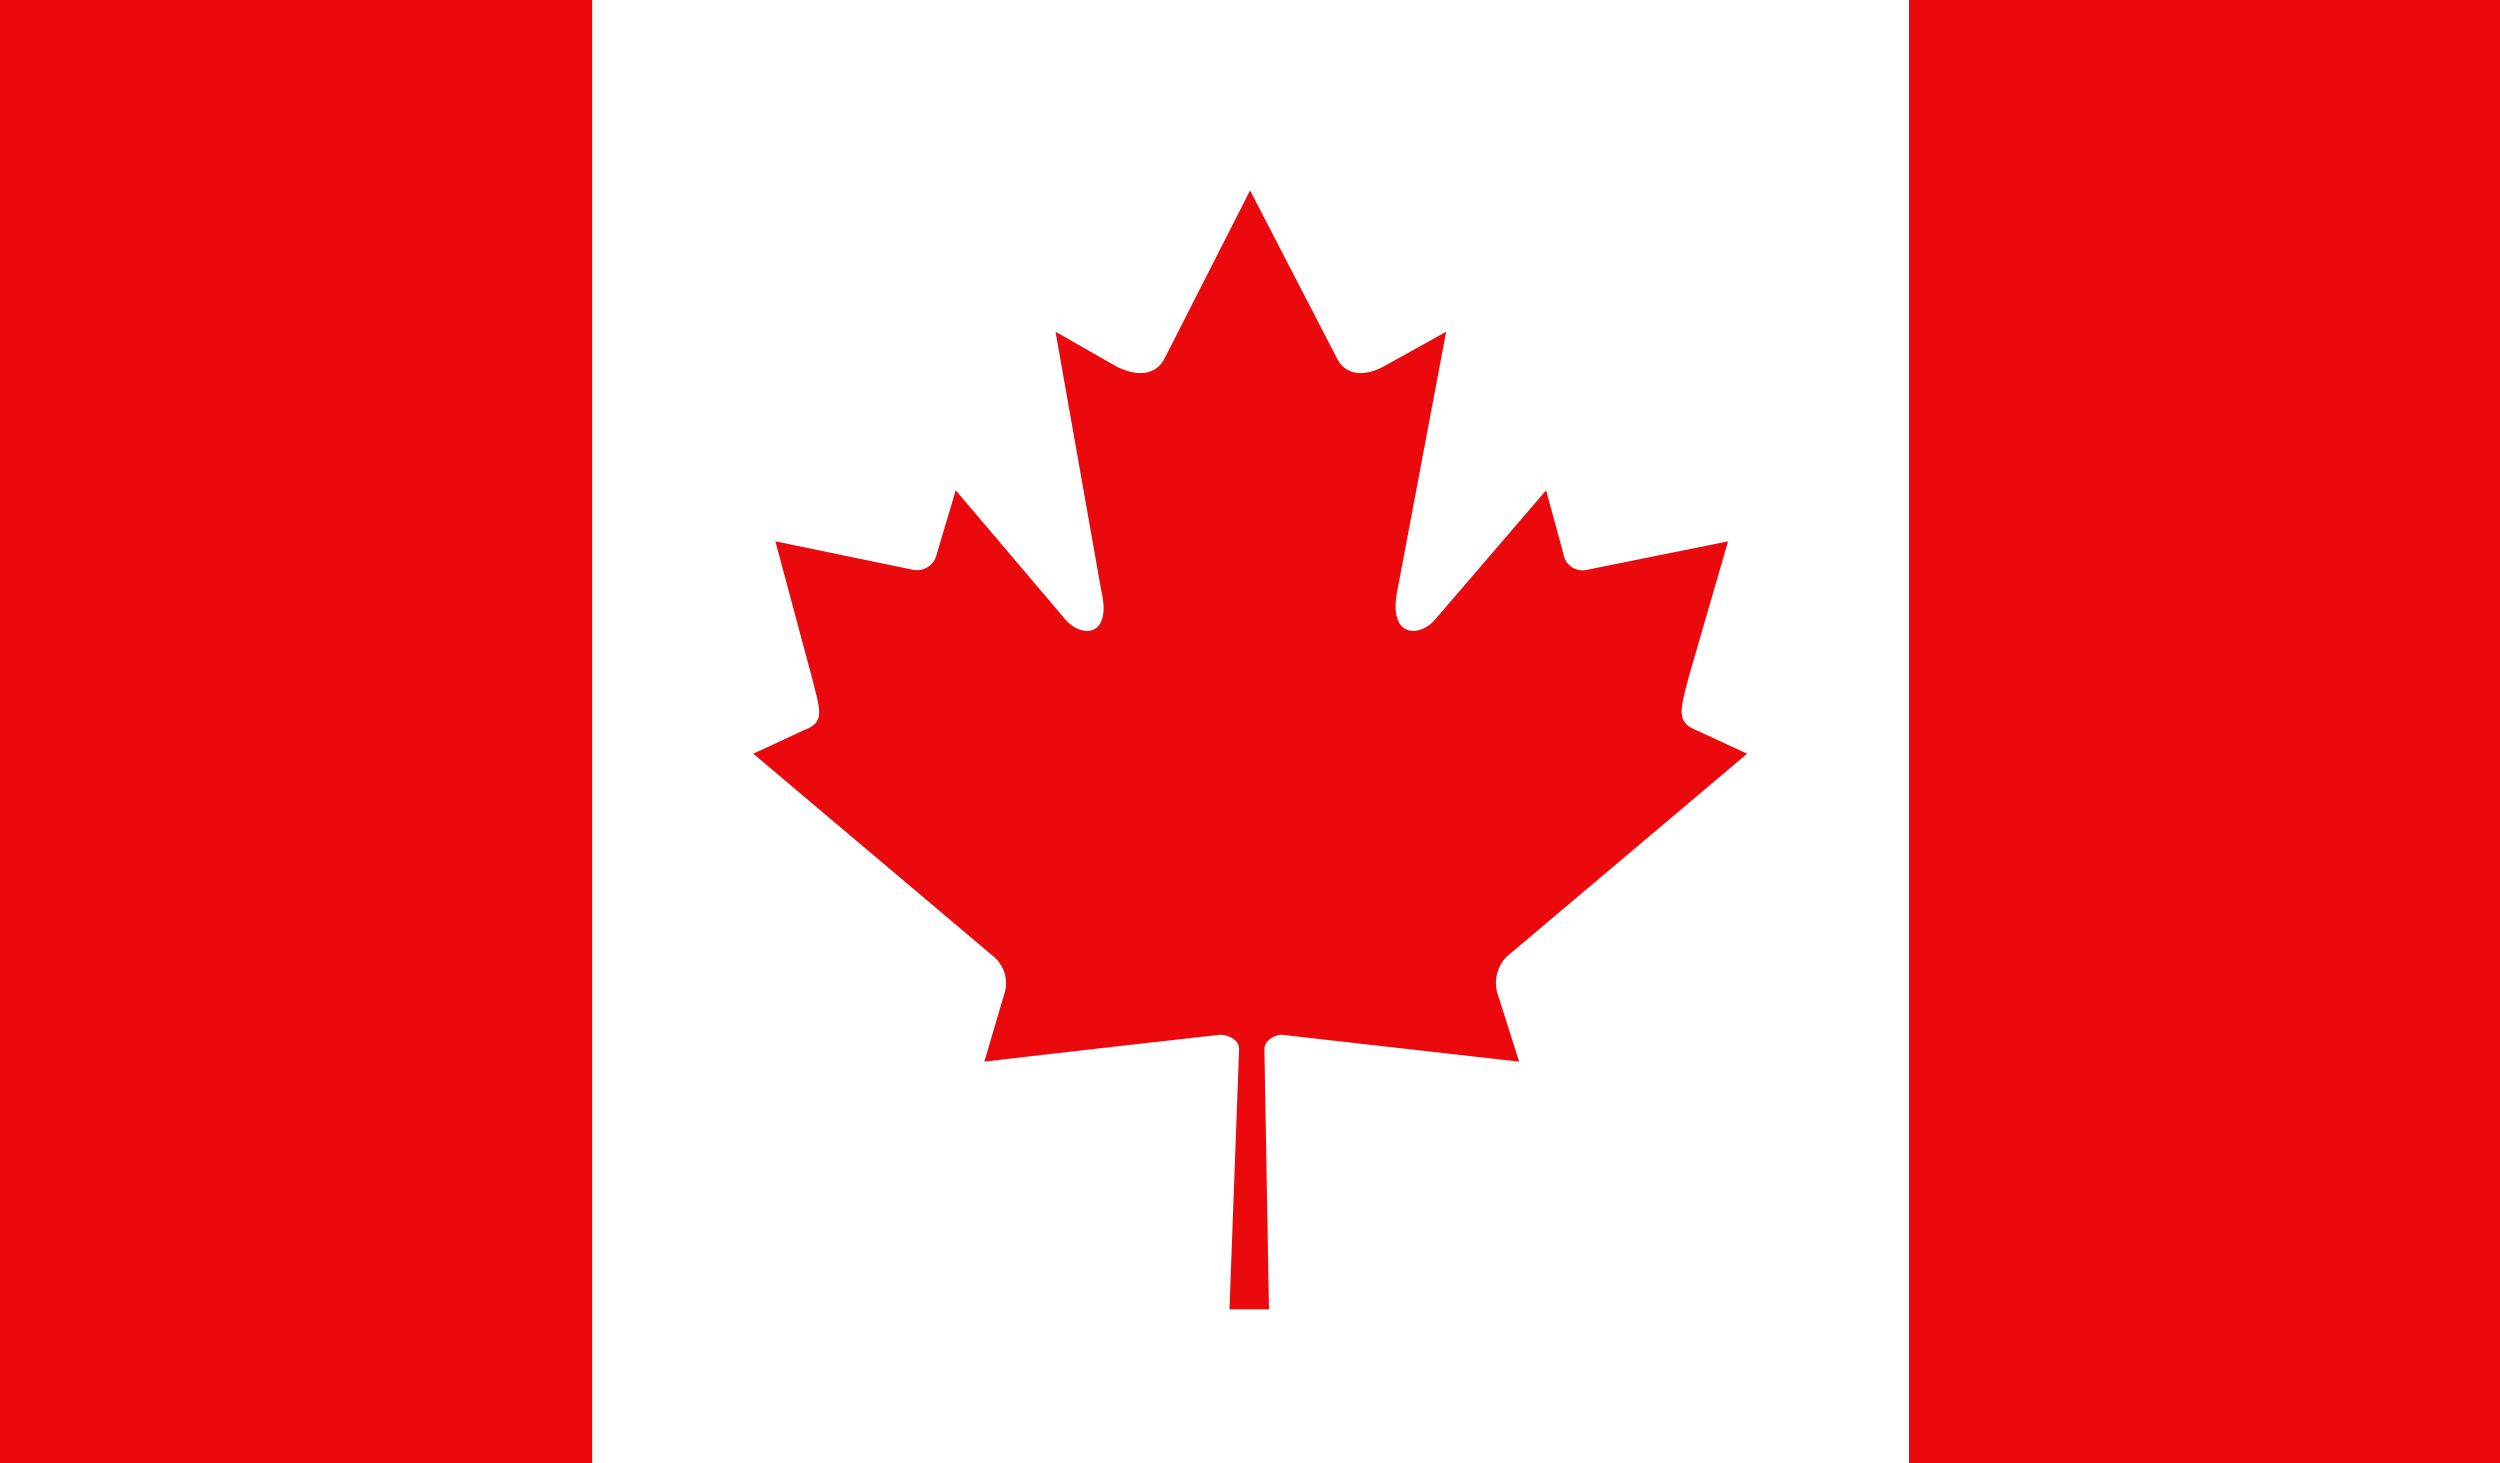 <svg xmlns="http://www.w3.org/2000/svg" xmlns:xlink="http://www.w3.org/1999/xlink" width="41" height="24" viewBox="0 0 41 24">
  <rect x="0" y="0" width="41" height="24" fill="#333333" stroke="none"/>
  <defs>
    <clipPath id="clip-path">
      <rect id="Rectangle_380" data-name="Rectangle 380" width="41" height="23.996" fill="none"/>
    </clipPath>
  </defs>
  <g id="Group_1468" data-name="Group 1468" transform="translate(-2636.028 -142.917)">
    <rect id="Rectangle_377" data-name="Rectangle 377" width="9.712" height="23.998" transform="translate(2636.028 142.917)" fill="#ea0a0d"/>
    <rect id="Rectangle_378" data-name="Rectangle 378" width="9.689" height="23.998" transform="translate(2667.339 142.917)" fill="#ea0a0d"/>
    <rect id="Rectangle_379" data-name="Rectangle 379" width="21.597" height="23.998" transform="translate(2645.739 142.917)" fill="#fff"/>
    <g id="Group_1467" data-name="Group 1467" transform="translate(2636.028 142.922)">
      <g id="Group_1466" data-name="Group 1466" clip-path="url(#clip-path)">
        <path id="Path_18486" data-name="Path 18486" d="M2650.126,144.417l-1.405,2.761c-.152.285-.461.285-.775.133l-1.011-.577.75,4.242c.185.781-.336.781-.592.473l-1.794-2.114-.311,1.045a.331.331,0,0,1-.39.258l-2.257-.466.6,2.236c.127.521.232.727-.131.86l-.831.387,3.945,3.33a.568.568,0,0,1,.181.577l-.337,1.143c1.326-.156,2.493-.287,3.866-.441.129,0,.312.079.312.235l-.158,4.269h.648l-.075-4.269c0-.131.156-.235.287-.235,1.348.154,2.517.285,3.891.441l-.363-1.143a.625.625,0,0,1,.156-.577l3.946-3.33-.836-.387c-.334-.133-.257-.339-.125-.86l.648-2.236-2.309.466a.315.315,0,0,1-.39-.258l-.285-1.045-1.816,2.114c-.258.308-.781.308-.623-.473l.8-4.242-1.038.577c-.288.152-.6.152-.749-.133Z" transform="translate(-2629.625 -141.299)" fill="#ea0a0d"/>
      </g>
    </g>
  </g>
</svg>
